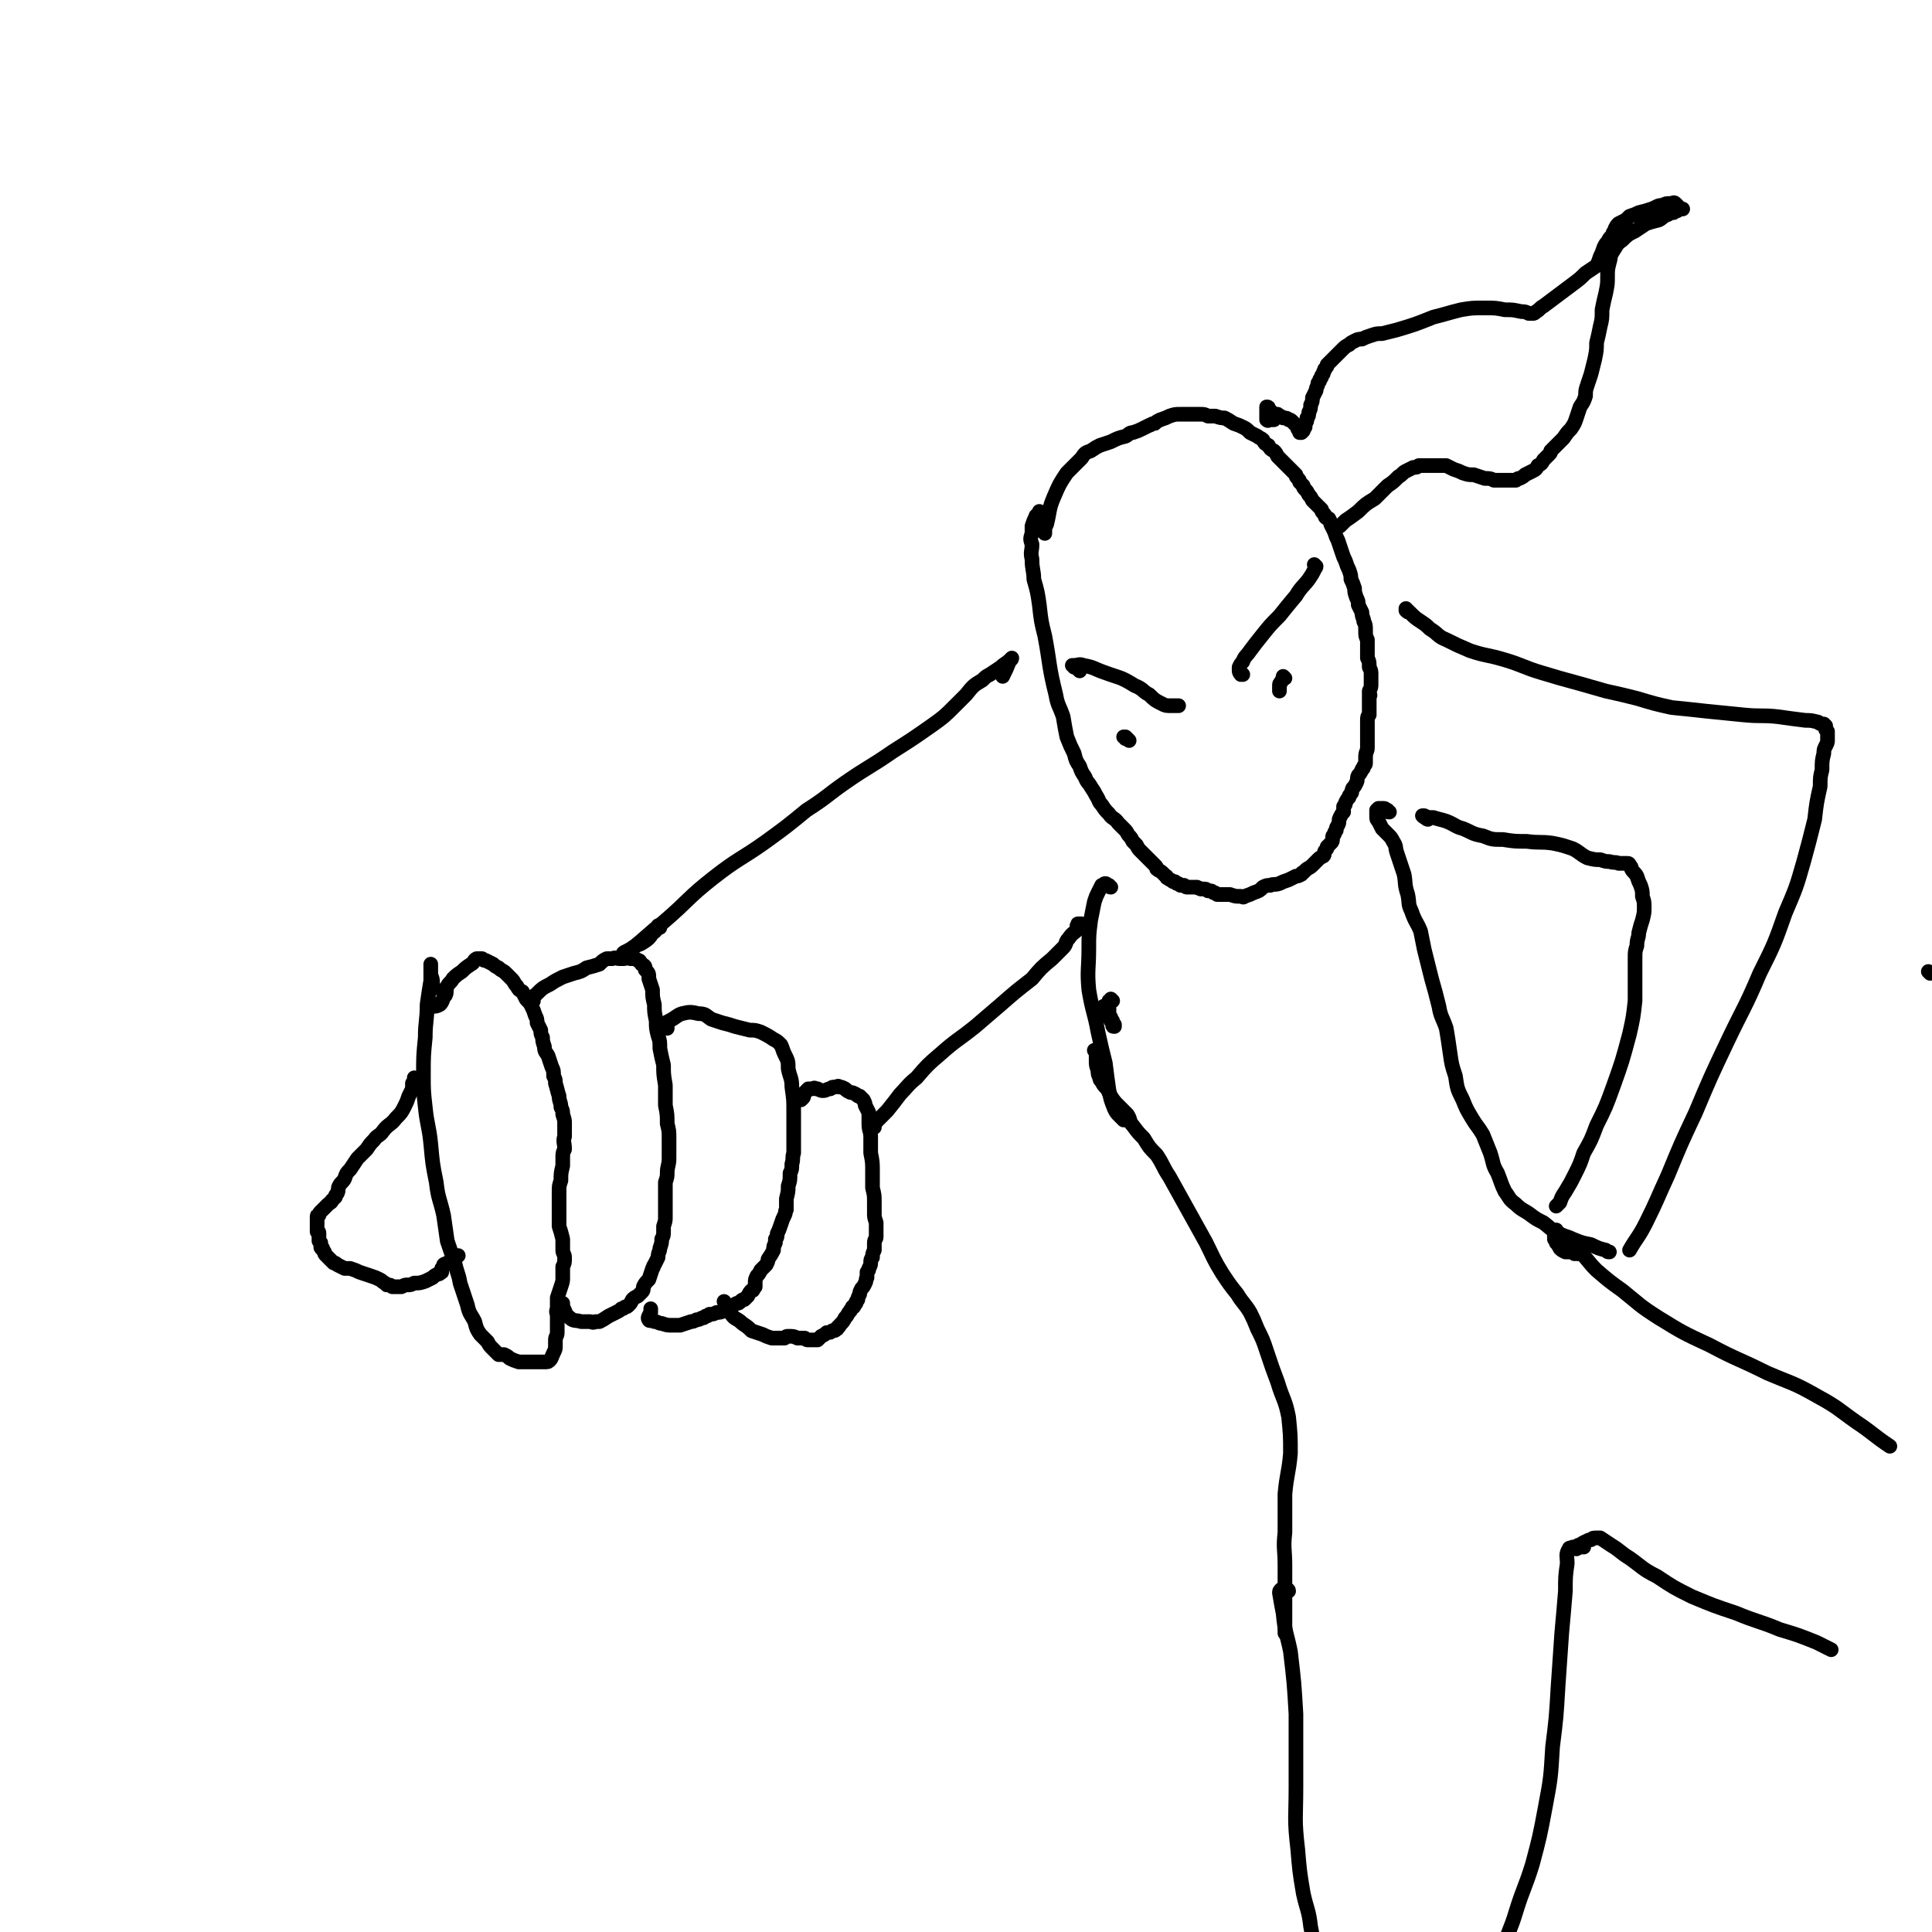 <svg viewBox='0 0 1054 1054' version='1.1' xmlns='http://www.w3.org/2000/svg' xmlns:xlink='http://www.w3.org/1999/xlink'><g fill='none' stroke='#000000' stroke-width='8' stroke-linecap='round' stroke-linejoin='round'><path d='M1053,531c0,0 -1,-1 -1,-1 '/><path d='M237,539c0,0 0,0 -1,-1 0,-1 0,-1 0,-2 0,-3 -1,-3 -1,-5 0,-2 0,-2 0,-4 0,0 0,-1 0,-1 0,1 0,1 0,2 0,3 0,3 0,7 -1,6 -1,6 -2,13 0,9 -1,9 -1,18 -1,10 -1,10 -1,20 0,9 0,9 1,18 1,10 2,10 3,20 1,11 1,11 3,21 1,9 2,9 4,18 1,7 1,7 2,14 2,6 2,6 4,11 1,6 2,6 3,12 2,6 2,6 4,12 1,5 2,5 4,9 1,4 1,4 3,7 2,2 2,2 4,4 1,2 1,2 3,4 1,1 1,1 2,2 1,1 1,1 1,1 1,0 1,0 2,0 0,0 0,0 1,0 2,1 2,1 3,2 2,1 2,1 5,2 2,0 2,0 4,0 2,0 2,0 4,0 2,0 2,0 3,0 2,0 2,0 3,0 2,0 2,0 3,-1 1,-1 1,-2 2,-4 1,-2 1,-2 1,-4 0,-2 0,-2 0,-3 0,-2 1,-2 1,-4 0,-2 0,-2 0,-4 0,-3 0,-3 0,-5 0,-2 -1,-2 0,-4 0,-3 0,-3 0,-6 1,-3 1,-3 2,-6 1,-3 1,-3 1,-5 0,-3 0,-3 0,-6 1,-2 1,-2 1,-5 0,-2 -1,-2 -1,-4 0,-3 0,-3 0,-6 -1,-4 -1,-4 -2,-7 0,-3 0,-3 0,-6 0,-3 0,-3 0,-6 0,-3 0,-3 0,-7 0,-3 0,-3 1,-6 0,-4 0,-4 1,-8 0,-2 0,-2 0,-4 0,-3 0,-3 1,-5 0,-4 -1,-4 0,-7 0,-3 0,-3 0,-7 0,-2 0,-2 -1,-5 0,-2 0,-2 -1,-4 0,-3 -1,-3 -1,-6 -1,-3 -1,-4 -2,-7 0,-2 0,-2 -1,-4 0,-3 0,-3 -1,-5 -1,-3 -1,-3 -2,-6 -1,-2 -2,-2 -2,-5 -1,-3 -1,-3 -1,-5 -1,-2 -1,-2 -1,-4 -1,-2 -1,-2 -2,-4 0,-2 0,-2 -1,-4 -1,-3 -1,-3 -2,-5 -1,-2 -1,-2 -3,-4 -1,-2 -1,-2 -2,-4 -2,-1 -2,-1 -3,-3 -2,-2 -1,-2 -3,-4 -1,-1 -1,-1 -3,-3 -2,-2 -2,-1 -4,-3 -2,-1 -2,-1 -3,-2 -2,-1 -2,-1 -4,-2 -1,0 -1,0 -2,-1 -1,0 -2,0 -3,0 -2,1 -1,2 -3,3 -3,2 -3,2 -5,4 -3,2 -3,2 -5,4 -1,2 -2,2 -3,4 -1,2 0,3 -1,5 -2,2 -1,3 -3,5 -2,1 -2,1 -4,1 -1,0 -1,-1 -1,-2 '/><path d='M291,546c-1,0 -1,-1 -1,-1 -1,0 0,0 0,0 -1,1 -1,1 -1,1 -1,0 -1,0 -1,0 0,0 1,0 1,0 1,-1 1,-1 1,-2 2,-1 2,-1 3,-2 3,-3 3,-3 7,-5 3,-2 3,-2 7,-4 3,-1 3,-1 6,-2 4,-1 4,-1 7,-3 4,-1 4,-1 7,-2 2,-2 2,-2 4,-3 2,0 2,0 3,0 2,-1 2,0 4,0 1,0 1,0 2,0 2,0 2,-1 4,0 1,0 1,0 2,0 1,0 1,0 2,1 1,0 1,0 2,2 2,1 2,1 2,3 2,2 2,2 2,5 1,3 1,3 2,6 0,4 0,4 1,8 0,4 0,4 1,9 0,4 0,4 1,8 1,3 1,3 1,7 1,5 1,5 2,9 0,5 0,5 1,11 0,5 0,5 0,11 1,5 1,5 1,10 1,4 1,4 1,8 0,3 0,3 0,6 0,3 0,3 0,5 0,4 -1,4 -1,8 0,2 0,2 -1,5 0,2 0,2 0,4 0,2 0,2 0,4 0,1 0,1 0,3 0,2 0,2 0,4 0,2 0,2 0,4 0,2 0,2 -1,5 0,1 0,1 0,3 0,2 0,2 -1,4 0,2 0,2 -1,5 0,2 -1,2 -1,5 -1,2 -1,2 -2,4 -1,1 0,1 -1,2 -1,3 -1,3 -2,6 -2,2 -2,2 -3,4 0,2 0,2 -1,3 -1,1 -1,1 -2,2 -2,1 -2,1 -3,2 -1,2 -1,2 -2,3 -1,1 -1,1 -2,1 -1,1 -1,1 -2,1 -1,1 -1,1 -3,2 -2,1 -2,1 -4,2 -3,2 -3,2 -5,3 -1,0 -1,0 -2,0 -2,1 -2,0 -3,0 -2,0 -2,0 -5,0 -3,-1 -4,0 -6,-2 -3,-2 -2,-3 -4,-6 0,-1 0,-1 0,-2 '/><path d='M364,561c0,0 -1,-1 -1,-1 0,0 1,0 1,0 -1,1 -1,1 -2,1 0,-1 0,-1 0,-1 1,-2 1,-2 3,-3 4,-2 4,-3 7,-4 4,-1 5,-1 9,0 4,0 4,1 7,3 3,1 3,1 6,2 4,1 4,1 7,2 4,1 4,1 8,2 3,0 3,0 6,1 4,2 4,2 7,4 2,1 2,1 4,3 1,2 1,3 2,5 2,4 2,4 2,8 1,5 2,5 2,10 1,7 1,7 1,13 0,6 0,6 0,13 0,5 0,5 0,10 -1,3 0,3 -1,6 0,3 0,3 -1,5 0,4 0,4 -1,7 0,3 0,3 -1,7 0,2 0,2 0,4 0,1 0,1 0,2 -1,1 0,1 -1,3 -1,2 -1,2 -2,5 -1,3 -1,3 -2,5 0,2 0,2 -1,3 0,1 0,1 0,2 -1,2 -1,2 -1,4 -1,2 -1,2 -3,5 0,1 0,1 -1,3 -1,1 -1,1 -1,1 -1,1 -1,1 -2,2 -1,2 -1,2 -2,3 -1,2 -1,2 -1,4 0,1 0,1 0,2 -1,1 -1,1 -1,1 0,1 0,1 -1,1 -1,1 -1,1 -2,3 -1,1 -1,1 -2,2 -1,0 -1,0 -2,1 -1,1 -1,1 -2,1 -2,1 -2,1 -4,2 -1,1 -1,1 -3,2 -2,1 -2,1 -4,1 -2,1 -2,1 -4,1 -1,1 -1,1 -2,1 -1,1 -1,1 -2,1 -2,1 -2,1 -3,1 -2,1 -2,1 -3,1 -3,1 -3,1 -6,2 -2,0 -2,0 -4,0 -3,0 -3,0 -6,-1 -2,0 -2,-1 -4,-1 -1,-1 -3,0 -3,-1 -1,-1 0,-2 1,-4 0,-1 0,-1 0,-2 '/><path d='M437,600c0,0 0,0 -1,-1 0,0 1,1 1,1 0,0 0,0 0,0 1,-1 1,-1 1,-1 0,0 0,0 0,0 1,-1 0,-1 0,-2 1,0 1,0 1,-1 1,0 0,0 1,-1 0,0 0,0 1,-1 0,0 0,0 0,0 1,0 1,0 1,0 1,0 1,0 1,0 1,0 1,-1 2,0 1,0 1,0 1,0 2,1 2,1 3,1 2,0 2,-1 4,-1 1,-1 1,-1 3,-1 1,0 1,-1 2,0 1,0 1,0 3,1 1,1 1,1 3,2 1,0 1,0 3,1 1,1 1,1 2,1 1,1 1,1 2,2 1,2 1,2 1,3 1,2 1,2 2,4 0,3 0,3 0,6 0,4 1,4 1,7 0,5 0,5 0,9 1,5 1,5 1,10 0,5 0,5 0,9 1,4 1,4 1,8 0,3 0,3 0,6 0,2 0,2 1,5 0,2 0,2 0,4 0,2 0,2 0,4 0,1 -1,1 -1,3 0,2 0,2 0,4 -1,2 -1,2 -1,4 -1,1 -1,1 -1,3 0,1 0,1 -1,3 0,1 0,1 -1,2 0,1 0,1 0,3 -1,1 0,1 -1,3 -1,2 -1,2 -2,3 -1,2 -1,2 -1,3 -1,2 -1,2 -1,3 -1,1 -1,1 -1,2 0,0 0,0 -1,1 0,1 0,1 -1,1 0,1 -1,1 -1,2 -2,2 -1,2 -3,4 -1,2 -1,2 -3,4 0,0 0,1 -1,1 0,1 0,1 -1,1 0,1 -1,1 -2,1 -1,1 -1,1 -3,1 -1,1 -1,1 -3,2 -1,1 -1,1 -2,2 -1,0 -1,0 -2,0 -1,0 -1,0 -3,0 -1,0 -1,0 -2,-1 -2,0 -2,0 -4,0 -2,-1 -2,-1 -5,-1 -1,0 -1,0 -2,1 -2,0 -2,0 -4,0 -2,0 -2,0 -3,0 -3,-1 -3,-1 -5,-2 -3,-1 -3,-1 -6,-2 -2,-2 -2,-2 -5,-4 -3,-3 -4,-2 -6,-5 -3,-3 -2,-4 -4,-7 '/><path d='M360,506c0,0 0,-1 -1,-1 -1,2 -1,3 -3,4 -2,3 -2,3 -5,5 -3,2 -3,1 -6,3 -1,1 -2,1 -3,2 -1,0 -2,1 -2,1 1,-1 2,-1 4,-2 9,-7 9,-8 18,-15 14,-12 13,-13 27,-24 14,-11 15,-10 29,-20 11,-8 11,-8 22,-17 11,-7 11,-8 21,-15 13,-9 13,-8 26,-17 11,-7 11,-7 21,-14 7,-5 7,-5 13,-11 3,-3 3,-3 6,-6 4,-5 4,-5 9,-8 2,-2 2,-2 4,-3 3,-2 3,-2 6,-4 2,-2 3,-2 5,-4 1,0 1,-1 1,-1 0,0 -1,1 -1,1 -2,5 -2,5 -4,9 '/><path d='M477,615c0,-1 -1,-1 -1,-1 0,0 0,0 0,1 0,0 0,0 0,0 1,-1 1,-1 2,-3 3,-3 3,-3 6,-6 4,-5 4,-5 7,-9 4,-4 4,-5 9,-9 6,-7 6,-7 13,-13 9,-8 9,-7 19,-15 7,-6 7,-6 14,-12 8,-7 8,-7 17,-14 5,-6 5,-6 11,-11 3,-3 3,-3 6,-6 2,-2 1,-3 3,-5 2,-3 3,-3 5,-5 1,-2 1,-2 2,-3 0,0 0,0 0,0 0,0 0,0 0,0 0,0 0,0 -1,0 0,0 0,0 0,0 -1,0 0,0 -1,0 0,1 0,0 0,0 0,1 0,1 0,1 0,0 -1,0 0,0 0,0 0,0 0,0 '/><path d='M568,280c0,0 -1,0 -1,-1 0,0 0,1 0,1 0,0 0,0 -1,1 0,0 -1,0 -1,1 -1,2 -1,2 -2,5 0,2 0,2 0,4 -1,3 -1,3 0,6 0,4 -1,4 0,8 0,6 1,6 1,11 2,7 2,7 3,14 1,9 1,9 3,17 3,16 2,16 6,32 1,6 2,6 4,12 1,6 1,6 2,11 2,5 2,5 4,9 1,4 1,4 3,7 1,3 1,3 3,6 1,3 2,3 3,5 2,3 2,3 3,5 2,3 1,3 3,5 2,3 2,3 4,5 2,3 3,2 5,5 2,2 2,2 4,4 1,1 1,2 2,3 1,1 1,1 2,3 1,1 1,1 2,2 1,2 1,2 2,3 2,2 2,2 4,4 1,1 1,1 2,2 1,1 1,1 2,2 1,1 1,1 1,2 1,1 2,1 3,2 1,1 1,1 2,2 1,0 0,1 1,1 1,1 2,1 3,2 0,0 0,0 1,0 0,0 0,0 1,1 1,0 1,0 2,1 1,0 1,0 2,0 1,1 1,1 2,1 1,0 1,0 1,0 1,0 1,0 1,0 1,0 1,0 2,0 0,0 0,0 1,0 1,1 1,0 2,1 1,0 1,0 2,0 1,0 1,0 2,1 0,0 0,0 1,0 1,0 1,0 2,1 1,0 1,0 2,1 1,0 1,0 2,0 1,0 1,0 3,0 1,0 1,0 2,0 3,1 3,1 5,1 0,0 0,0 1,0 1,0 1,1 2,0 3,-1 3,-1 5,-2 3,-1 3,-1 5,-3 2,-1 2,-1 4,-1 2,-1 2,0 5,-1 2,-1 2,-1 5,-2 2,-1 2,-1 4,-2 1,0 1,0 3,-1 0,0 0,-1 1,-1 1,-1 1,-1 1,-1 2,-2 2,-1 4,-3 1,-1 1,-1 3,-3 1,-1 1,-1 3,-2 1,-1 0,-2 1,-3 1,-1 1,-1 1,-2 1,-1 1,-1 2,-2 1,-1 1,-1 1,-3 0,-1 0,-1 1,-2 0,-1 0,-1 1,-2 0,-2 0,-1 1,-3 1,-2 0,-2 1,-4 1,-2 1,-2 2,-3 0,-1 0,-1 0,-3 1,-1 1,-1 1,-2 1,-2 1,-2 2,-3 0,-1 0,-1 1,-2 1,-1 0,-1 1,-3 1,-1 1,-1 2,-3 1,-2 0,-2 1,-4 1,-1 1,-1 2,-3 0,-1 1,0 1,-2 1,-1 1,-1 1,-2 0,-2 0,-2 0,-3 0,-3 1,-3 1,-5 0,-2 0,-2 0,-4 0,-2 0,-2 0,-3 0,-2 0,-2 0,-3 0,-2 0,-2 0,-3 0,-1 0,-1 0,-2 0,-2 0,-2 1,-3 0,-2 0,-2 0,-4 0,-1 0,-1 0,-3 0,-2 0,-2 0,-3 1,-1 0,-1 0,-1 0,-1 0,-1 0,-2 1,-2 1,-2 1,-4 0,-3 0,-3 0,-5 0,-2 0,-2 -1,-4 0,-3 0,-3 -1,-5 0,-2 0,-2 0,-4 0,-3 0,-3 0,-6 -1,-2 -1,-2 -1,-5 0,-3 0,-3 -1,-5 0,-2 -1,-2 -1,-5 -1,-2 -1,-2 -2,-4 0,-2 0,-2 -1,-4 -1,-3 -1,-3 -1,-5 -1,-3 -1,-3 -2,-5 0,-2 0,-2 -1,-5 -1,-2 -1,-2 -2,-5 -1,-2 -1,-2 -2,-5 -1,-3 -1,-3 -2,-6 -1,-2 -1,-2 -2,-5 -1,-2 -1,-2 -2,-4 0,-1 0,-1 -1,-3 -1,0 -1,0 -2,-1 0,-1 0,-1 -1,-2 -1,-1 -1,-1 -1,-2 -1,-1 -1,-1 -2,-2 -2,-2 -2,-2 -3,-3 -1,-2 -1,-2 -2,-3 -1,-2 -1,-2 -2,-3 -1,-1 -1,-1 -1,-2 -1,-1 -1,-1 -2,-2 0,-1 0,-1 -1,-2 -1,-1 -1,-1 -1,-2 -1,-1 -1,-1 -2,-2 -1,-1 -1,-1 -2,-2 -1,-1 -1,-1 -2,-2 -1,-1 -1,-1 -2,-2 -1,-1 -1,-1 -2,-2 -1,-2 -1,-2 -2,-3 -2,-1 -2,-1 -3,-3 -2,-1 -2,-1 -3,-3 -1,-1 -2,-1 -3,-2 -2,-1 -2,-1 -4,-2 -2,-2 -2,-2 -4,-3 -2,-1 -2,-1 -5,-2 -3,-2 -3,-2 -5,-3 -2,0 -2,0 -5,-1 -2,0 -2,0 -4,0 -2,-1 -2,-1 -4,-1 -3,0 -3,0 -6,0 -2,0 -2,0 -5,0 -3,0 -3,0 -6,1 -2,1 -2,1 -5,2 -2,1 -2,1 -3,2 -2,0 -2,1 -3,1 -2,1 -2,1 -4,2 -2,1 -2,1 -5,2 -2,0 -2,1 -4,2 -4,1 -4,1 -8,3 -3,1 -3,1 -6,2 -2,1 -2,1 -5,3 -3,1 -3,1 -5,4 -4,4 -4,4 -8,8 -4,6 -4,6 -7,13 -3,7 -2,7 -4,15 -1,2 -1,2 -1,5 '/><path d='M695,229c0,0 0,-1 -1,-1 0,0 1,1 1,1 0,0 0,0 0,0 0,0 0,-1 -1,-1 0,0 1,1 1,1 -1,0 -1,0 -1,0 0,0 0,0 -1,0 0,0 0,0 -1,0 0,0 0,1 -1,0 0,0 0,0 0,0 0,-1 0,-1 0,-2 0,-1 0,-1 0,-2 0,-1 0,-1 0,-1 0,0 0,0 0,-1 0,0 0,0 0,0 0,0 0,0 0,0 0,-1 0,-1 0,-1 0,0 0,0 0,0 0,0 0,0 0,0 0,0 0,0 0,0 0,0 0,0 0,0 0,0 0,0 0,0 1,0 1,0 1,1 1,1 1,1 2,2 1,1 1,1 3,1 1,1 2,1 3,2 2,0 2,0 3,1 1,0 1,0 2,1 1,1 1,1 1,1 1,1 1,1 1,1 1,1 1,1 1,2 0,0 0,0 1,0 0,1 0,1 0,1 0,1 0,1 0,1 1,0 1,0 1,0 0,0 0,0 0,0 0,0 -1,-1 -1,-1 0,0 1,0 1,1 0,0 0,0 0,0 1,-1 1,-1 1,-1 0,-1 0,-1 1,-2 0,-1 0,-1 0,-2 1,-1 1,-1 1,-3 1,-1 1,-1 1,-3 1,-2 1,-2 1,-4 1,-2 1,-2 1,-4 1,-2 1,-2 2,-4 0,-2 1,-2 1,-4 1,-1 1,-1 1,-2 1,-1 1,-1 1,-2 1,-1 1,-1 1,-2 1,-1 0,-1 1,-2 1,-1 1,-1 1,-2 1,-1 1,-1 2,-2 2,-2 2,-2 3,-3 2,-2 2,-2 3,-3 2,-2 2,-2 4,-3 1,-1 1,-1 3,-2 2,-1 2,-1 4,-1 2,-1 2,-1 5,-2 3,-1 3,-1 6,-1 4,-1 4,-1 8,-2 10,-3 10,-3 20,-7 8,-2 7,-2 15,-4 6,-1 6,-1 13,-1 6,0 6,0 11,1 5,0 4,0 9,1 2,0 2,0 4,1 1,0 1,0 2,0 1,0 1,0 2,-1 2,-1 2,-2 4,-3 4,-3 4,-3 8,-6 4,-3 4,-3 8,-6 4,-3 4,-3 7,-6 3,-2 3,-2 6,-4 1,-2 1,-2 2,-5 1,-2 1,-2 2,-5 1,-2 1,-2 2,-3 1,-2 1,-2 3,-4 0,0 0,0 0,-1 1,0 1,0 1,-1 0,-1 0,-1 0,-1 1,-2 1,-2 2,-3 2,-1 2,-1 4,-2 1,-1 1,-1 2,-2 3,-1 3,-1 5,-2 4,-1 4,-1 7,-2 3,-1 3,-2 6,-2 2,-1 2,-1 4,-1 2,0 2,-1 3,0 0,0 0,0 0,0 0,0 0,0 1,1 0,0 0,0 0,1 1,0 1,0 1,0 1,1 1,1 1,1 1,0 1,0 1,0 0,0 0,0 -1,0 0,0 0,0 0,0 -1,0 -1,0 -1,0 -1,0 -1,0 -1,1 -1,0 -1,0 -2,1 -2,0 -2,0 -3,1 -3,1 -3,2 -5,3 -4,1 -4,1 -7,2 -3,2 -3,2 -6,4 -4,2 -4,2 -7,5 -3,2 -3,3 -5,6 -2,3 -1,3 -2,6 -1,4 -1,4 -1,8 0,4 0,4 -1,9 -1,4 -1,4 -2,9 0,5 0,5 -1,9 -1,5 -1,5 -2,9 0,4 0,4 -1,9 -1,4 -1,4 -2,8 -1,3 -1,3 -2,6 -1,3 -1,3 -1,6 -1,3 -1,3 -3,6 -1,3 -1,3 -2,6 -1,3 -1,3 -3,6 -2,2 -2,2 -4,5 -2,2 -2,2 -3,3 -1,1 -1,1 -2,2 -1,1 -1,1 -2,2 0,1 0,1 -1,2 -1,1 -1,1 -3,3 -1,2 -1,2 -3,3 -1,2 -1,2 -3,3 -2,1 -2,1 -4,2 -1,1 -1,1 -3,2 -1,0 -1,0 -2,1 -1,0 -1,0 -3,0 -2,0 -2,0 -4,0 -2,0 -2,0 -5,0 -2,-1 -2,-1 -5,-1 -3,-1 -3,-1 -6,-2 -3,0 -3,0 -6,-1 -2,-1 -2,-1 -5,-2 -2,-1 -2,-1 -4,-2 -1,0 -1,0 -2,0 -1,0 -2,0 -3,0 -1,0 -1,0 -3,0 -1,0 -1,0 -2,0 -2,0 -2,0 -3,0 0,0 0,0 0,0 -1,0 -1,0 -1,0 0,0 0,0 -1,0 -1,1 -1,1 -3,1 -2,1 -2,1 -4,2 -2,1 -2,2 -4,3 -3,3 -3,3 -6,5 -4,4 -4,4 -7,7 -5,3 -5,3 -9,7 -4,3 -4,3 -7,5 -2,2 -2,2 -3,3 '/><path d='M607,546c0,0 -1,-1 -1,-1 0,0 0,0 0,0 0,1 0,1 -1,1 0,1 0,1 0,3 0,1 0,1 0,2 0,1 0,1 0,2 0,1 0,1 0,2 1,2 1,2 2,3 0,1 0,1 0,1 0,1 0,1 1,1 0,0 0,0 0,0 0,0 0,0 0,0 0,0 0,0 0,-1 -1,-1 -1,-1 -1,-2 -1,-1 -1,-1 -1,-2 -1,-1 -1,-1 -1,-2 -1,0 -1,-1 -1,-1 -1,-1 -1,-1 -1,-1 0,0 0,0 0,0 0,-1 0,-1 -1,-1 0,0 0,0 0,0 0,0 0,0 0,-1 '/><path d='M606,484c-1,0 -1,-1 -1,-1 -1,0 -1,0 -1,0 0,-1 -1,-1 -1,-1 -1,0 -1,1 -2,1 -1,2 -1,2 -2,4 -1,2 -1,2 -2,5 -1,5 -1,5 -2,10 -1,8 -1,8 -1,15 0,12 -1,12 0,23 2,12 3,12 5,23 2,9 2,9 4,17 1,8 1,8 2,15 1,5 1,5 3,10 1,2 1,2 3,4 1,1 1,1 2,2 0,0 1,0 1,0 1,0 1,0 1,0 0,0 0,0 1,0 '/><path d='M598,574c0,0 0,-1 -1,-1 0,0 1,0 1,1 0,2 0,2 0,5 0,2 0,2 1,5 0,2 0,2 1,4 0,1 0,1 1,2 1,2 1,2 3,4 1,2 1,2 2,4 2,3 2,3 4,5 3,3 3,3 5,5 2,3 1,4 3,6 3,4 3,4 6,7 3,5 3,5 7,9 4,6 3,6 7,12 5,9 5,9 10,18 5,9 5,9 10,18 4,8 4,9 9,17 4,6 4,6 8,11 3,5 4,5 7,10 2,4 2,4 4,9 3,6 3,6 5,12 3,9 3,9 6,17 3,10 4,9 6,19 1,10 1,10 1,20 -1,11 -2,11 -3,22 0,10 0,10 0,21 -1,9 0,9 0,18 0,9 0,9 0,18 0,9 0,9 0,19 '/><path d='M758,443c-1,0 -1,0 -1,-1 0,0 0,0 0,0 -1,0 -1,-1 -2,-1 -1,0 -1,0 -2,0 0,0 0,0 -1,0 0,0 0,0 -1,1 0,0 0,0 0,1 0,1 0,1 0,1 0,0 0,1 0,1 0,2 0,2 1,3 1,2 1,2 2,4 2,2 2,2 3,3 2,2 2,2 3,4 2,3 1,3 2,6 2,6 2,6 4,12 1,5 0,5 2,11 1,5 0,5 2,9 2,6 3,6 5,11 1,5 1,5 2,10 2,8 2,8 4,16 2,7 2,7 4,15 1,6 2,6 4,12 1,6 1,6 2,13 1,7 1,7 3,13 1,7 1,7 4,13 2,5 2,5 5,10 3,5 3,4 6,9 2,5 2,5 4,10 2,6 1,6 4,11 2,5 2,6 4,10 3,4 2,4 6,7 3,3 4,3 7,5 4,3 4,3 8,5 4,3 3,3 7,5 5,3 5,2 9,4 5,2 5,2 10,3 4,2 4,2 8,3 1,1 1,1 2,1 '/><path d='M860,845c0,0 0,-1 -1,-1 0,0 0,0 -1,0 -1,1 -2,0 -2,1 -2,3 -1,4 -1,8 -1,7 -1,7 -1,15 -1,12 -1,12 -2,23 -1,14 -1,14 -2,29 -1,17 -1,17 -3,33 -1,17 -1,17 -4,33 -3,16 -3,16 -7,31 -4,13 -5,13 -9,26 -3,10 -4,10 -7,20 -1,4 -1,4 -2,9 0,1 -1,2 -1,2 1,0 1,-1 1,-2 '/><path d='M703,868c0,-1 -1,-1 -1,-1 -1,-1 -1,0 -1,0 -1,0 -2,0 -2,0 -1,1 -1,1 -1,2 1,6 1,6 2,11 1,11 2,11 4,21 2,17 2,17 3,34 0,20 0,20 0,40 0,17 -1,17 1,34 1,12 1,12 3,24 2,9 3,9 4,18 2,10 2,10 2,20 0,8 0,8 0,15 -1,4 -1,4 -2,7 0,0 0,0 0,0 '/><path d='M861,684c-1,0 -1,0 -1,-1 -1,0 0,1 -1,1 0,0 0,-1 0,-1 -1,0 -1,0 -1,0 -1,0 -1,0 -2,0 -1,0 -1,0 -2,0 -2,-1 -2,-1 -3,-2 -1,-2 -1,-2 -2,-3 0,-1 0,-1 -1,-2 0,-1 0,-1 0,-2 0,-1 0,-1 1,-2 0,-1 0,-1 0,-1 0,0 0,0 0,0 0,0 0,0 0,0 1,2 1,2 3,3 5,5 5,5 10,9 5,5 4,5 9,10 7,6 7,6 14,11 10,8 9,8 20,15 13,8 13,8 28,15 15,8 15,7 31,15 14,6 14,5 28,13 11,6 11,7 21,14 9,6 9,7 18,13 '/><path d='M864,844c0,0 -1,-1 -1,-1 0,0 0,1 0,1 0,0 -1,0 -1,0 -1,0 -1,-1 -1,-1 0,0 1,0 1,0 1,-1 1,-1 3,-2 1,0 1,-1 3,-1 1,-1 1,-1 3,-1 1,0 1,0 2,0 3,2 3,2 6,4 5,3 5,4 10,7 7,5 7,6 15,10 9,6 9,6 19,11 12,5 12,5 24,9 12,5 12,4 24,9 10,3 10,3 20,7 4,2 4,2 8,4 '/><path d='M768,333c0,0 -1,0 -1,-1 0,0 0,1 0,1 0,0 0,0 0,0 0,0 0,0 0,0 1,1 1,1 2,1 3,3 3,3 6,5 3,2 3,2 5,4 5,3 4,4 9,6 6,3 6,3 13,6 9,3 9,2 19,5 10,3 10,4 20,7 10,3 10,3 21,6 7,2 7,2 14,4 9,2 9,2 17,4 10,3 10,3 19,5 10,1 10,1 19,2 10,1 10,1 20,2 10,1 10,0 19,1 7,1 7,1 15,2 3,0 3,0 7,1 1,1 1,1 3,1 0,0 0,0 1,1 0,0 0,0 0,1 0,0 0,0 0,1 1,1 1,1 1,1 0,1 0,1 0,2 0,1 0,1 0,3 0,1 0,1 -1,3 -1,2 -1,2 -1,4 -1,4 -1,4 -1,9 -1,4 -1,4 -1,9 -2,9 -2,9 -3,18 -3,12 -3,12 -6,23 -4,14 -4,14 -10,28 -6,17 -6,17 -14,33 -8,19 -9,19 -18,38 -9,19 -9,19 -17,38 -8,17 -8,17 -15,34 -6,13 -6,14 -12,26 -4,8 -5,8 -9,15 '/><path d='M779,447c0,0 -1,0 -1,-1 0,0 0,0 0,0 -1,0 -1,0 -2,-1 0,0 0,0 0,0 0,0 0,0 0,0 1,0 1,0 1,0 2,1 2,1 5,1 3,1 4,1 7,2 5,2 5,3 9,4 5,2 5,3 11,4 5,2 5,2 11,2 6,1 7,1 13,1 7,1 7,0 14,1 5,1 5,1 11,3 4,2 4,3 8,5 4,1 4,1 7,1 3,1 3,1 5,1 3,1 3,0 5,1 2,0 2,0 3,0 1,0 1,0 2,0 1,0 1,1 1,1 1,1 1,1 1,2 1,2 2,2 3,4 1,3 1,3 2,5 1,3 1,3 1,6 1,3 1,3 1,6 0,3 0,3 -1,7 -1,3 -1,3 -2,7 0,3 -1,3 -1,7 -1,3 -1,3 -1,7 0,5 0,5 0,10 0,6 0,6 0,13 -1,9 -1,9 -3,18 -4,15 -4,15 -9,29 -4,11 -4,11 -9,21 -3,8 -3,8 -7,15 -2,6 -2,6 -5,12 -2,4 -2,4 -5,9 -2,3 -2,3 -3,6 -1,1 -1,1 -2,2 '/><path d='M227,589c0,0 0,-1 -1,-1 0,0 0,1 0,1 0,1 0,1 -1,2 0,1 0,1 0,3 -1,2 -1,2 -2,4 -1,3 -1,3 -2,5 -2,4 -2,4 -5,7 -3,4 -4,3 -7,7 -2,3 -3,2 -5,5 -2,2 -2,2 -4,5 -2,2 -2,2 -5,5 -2,3 -2,3 -4,6 -2,2 -2,2 -3,5 -1,2 -2,2 -3,4 -1,2 0,2 -1,4 -1,1 -1,1 -1,2 -1,1 -1,1 -2,2 0,1 -1,1 -2,2 -1,1 -1,1 -2,2 -1,1 -1,1 -2,2 -1,1 -1,1 -1,2 -1,0 -1,0 -1,1 0,1 0,1 0,1 0,1 0,1 0,2 0,1 0,1 0,2 0,2 0,1 0,3 1,0 1,0 1,1 0,1 0,1 0,2 0,1 0,1 0,2 0,0 0,0 1,1 0,1 0,1 0,2 0,1 0,1 1,1 0,1 0,1 1,2 0,1 0,1 1,2 1,1 1,1 2,2 1,1 1,1 2,2 1,0 1,0 2,1 2,1 2,1 4,2 1,0 1,0 3,0 3,1 3,1 5,2 3,1 3,1 6,2 3,1 3,1 5,2 2,1 1,1 3,2 1,1 1,1 1,1 2,0 2,0 3,1 1,0 1,0 2,0 1,0 1,0 1,0 1,0 1,0 2,0 2,-1 2,-1 3,-1 2,0 2,0 4,-1 3,0 3,0 6,-1 2,-1 2,-1 4,-2 1,-1 1,-1 3,-2 1,0 1,0 1,-1 1,0 1,0 1,0 0,-1 0,-1 0,-1 0,0 0,0 0,-1 1,-1 1,-1 1,-2 1,-1 1,0 2,-1 2,-1 2,-1 3,-2 1,-1 1,-1 2,-2 1,0 1,0 1,0 '/><path d='M589,366c0,0 -1,-1 -1,-1 0,0 1,0 1,0 0,0 -1,0 -1,0 -1,-1 -1,-1 -2,-1 0,-1 -1,-1 -1,-1 0,0 1,0 1,0 2,0 3,-1 5,0 6,1 6,2 12,4 8,3 8,2 16,7 5,2 4,3 8,5 3,3 3,3 7,5 2,1 2,1 5,1 2,0 2,0 4,0 '/><path d='M678,368c0,0 0,0 -1,-1 0,0 0,1 0,1 0,0 -1,-1 -1,-2 0,-1 0,-1 0,-2 1,-2 1,-2 2,-3 1,-3 2,-3 4,-6 3,-4 3,-4 7,-9 4,-5 4,-5 9,-10 4,-5 4,-5 9,-11 3,-5 4,-5 7,-9 2,-3 2,-3 3,-5 0,-1 1,-1 1,-2 0,0 0,0 -1,-1 0,0 0,0 0,0 '/><path d='M701,370c0,0 -1,-1 -1,-1 0,0 0,0 0,1 0,1 -1,1 -1,2 -1,1 -1,1 -1,2 0,1 0,1 0,2 0,0 0,0 0,0 0,1 0,1 0,1 0,0 0,0 0,0 0,0 0,0 0,0 '/><path d='M614,403c0,0 0,-1 -1,-1 0,0 1,0 1,1 0,0 0,0 0,-1 0,0 0,0 0,0 0,0 0,0 0,0 0,0 0,0 1,1 0,0 0,0 1,1 '/></g>
</svg>